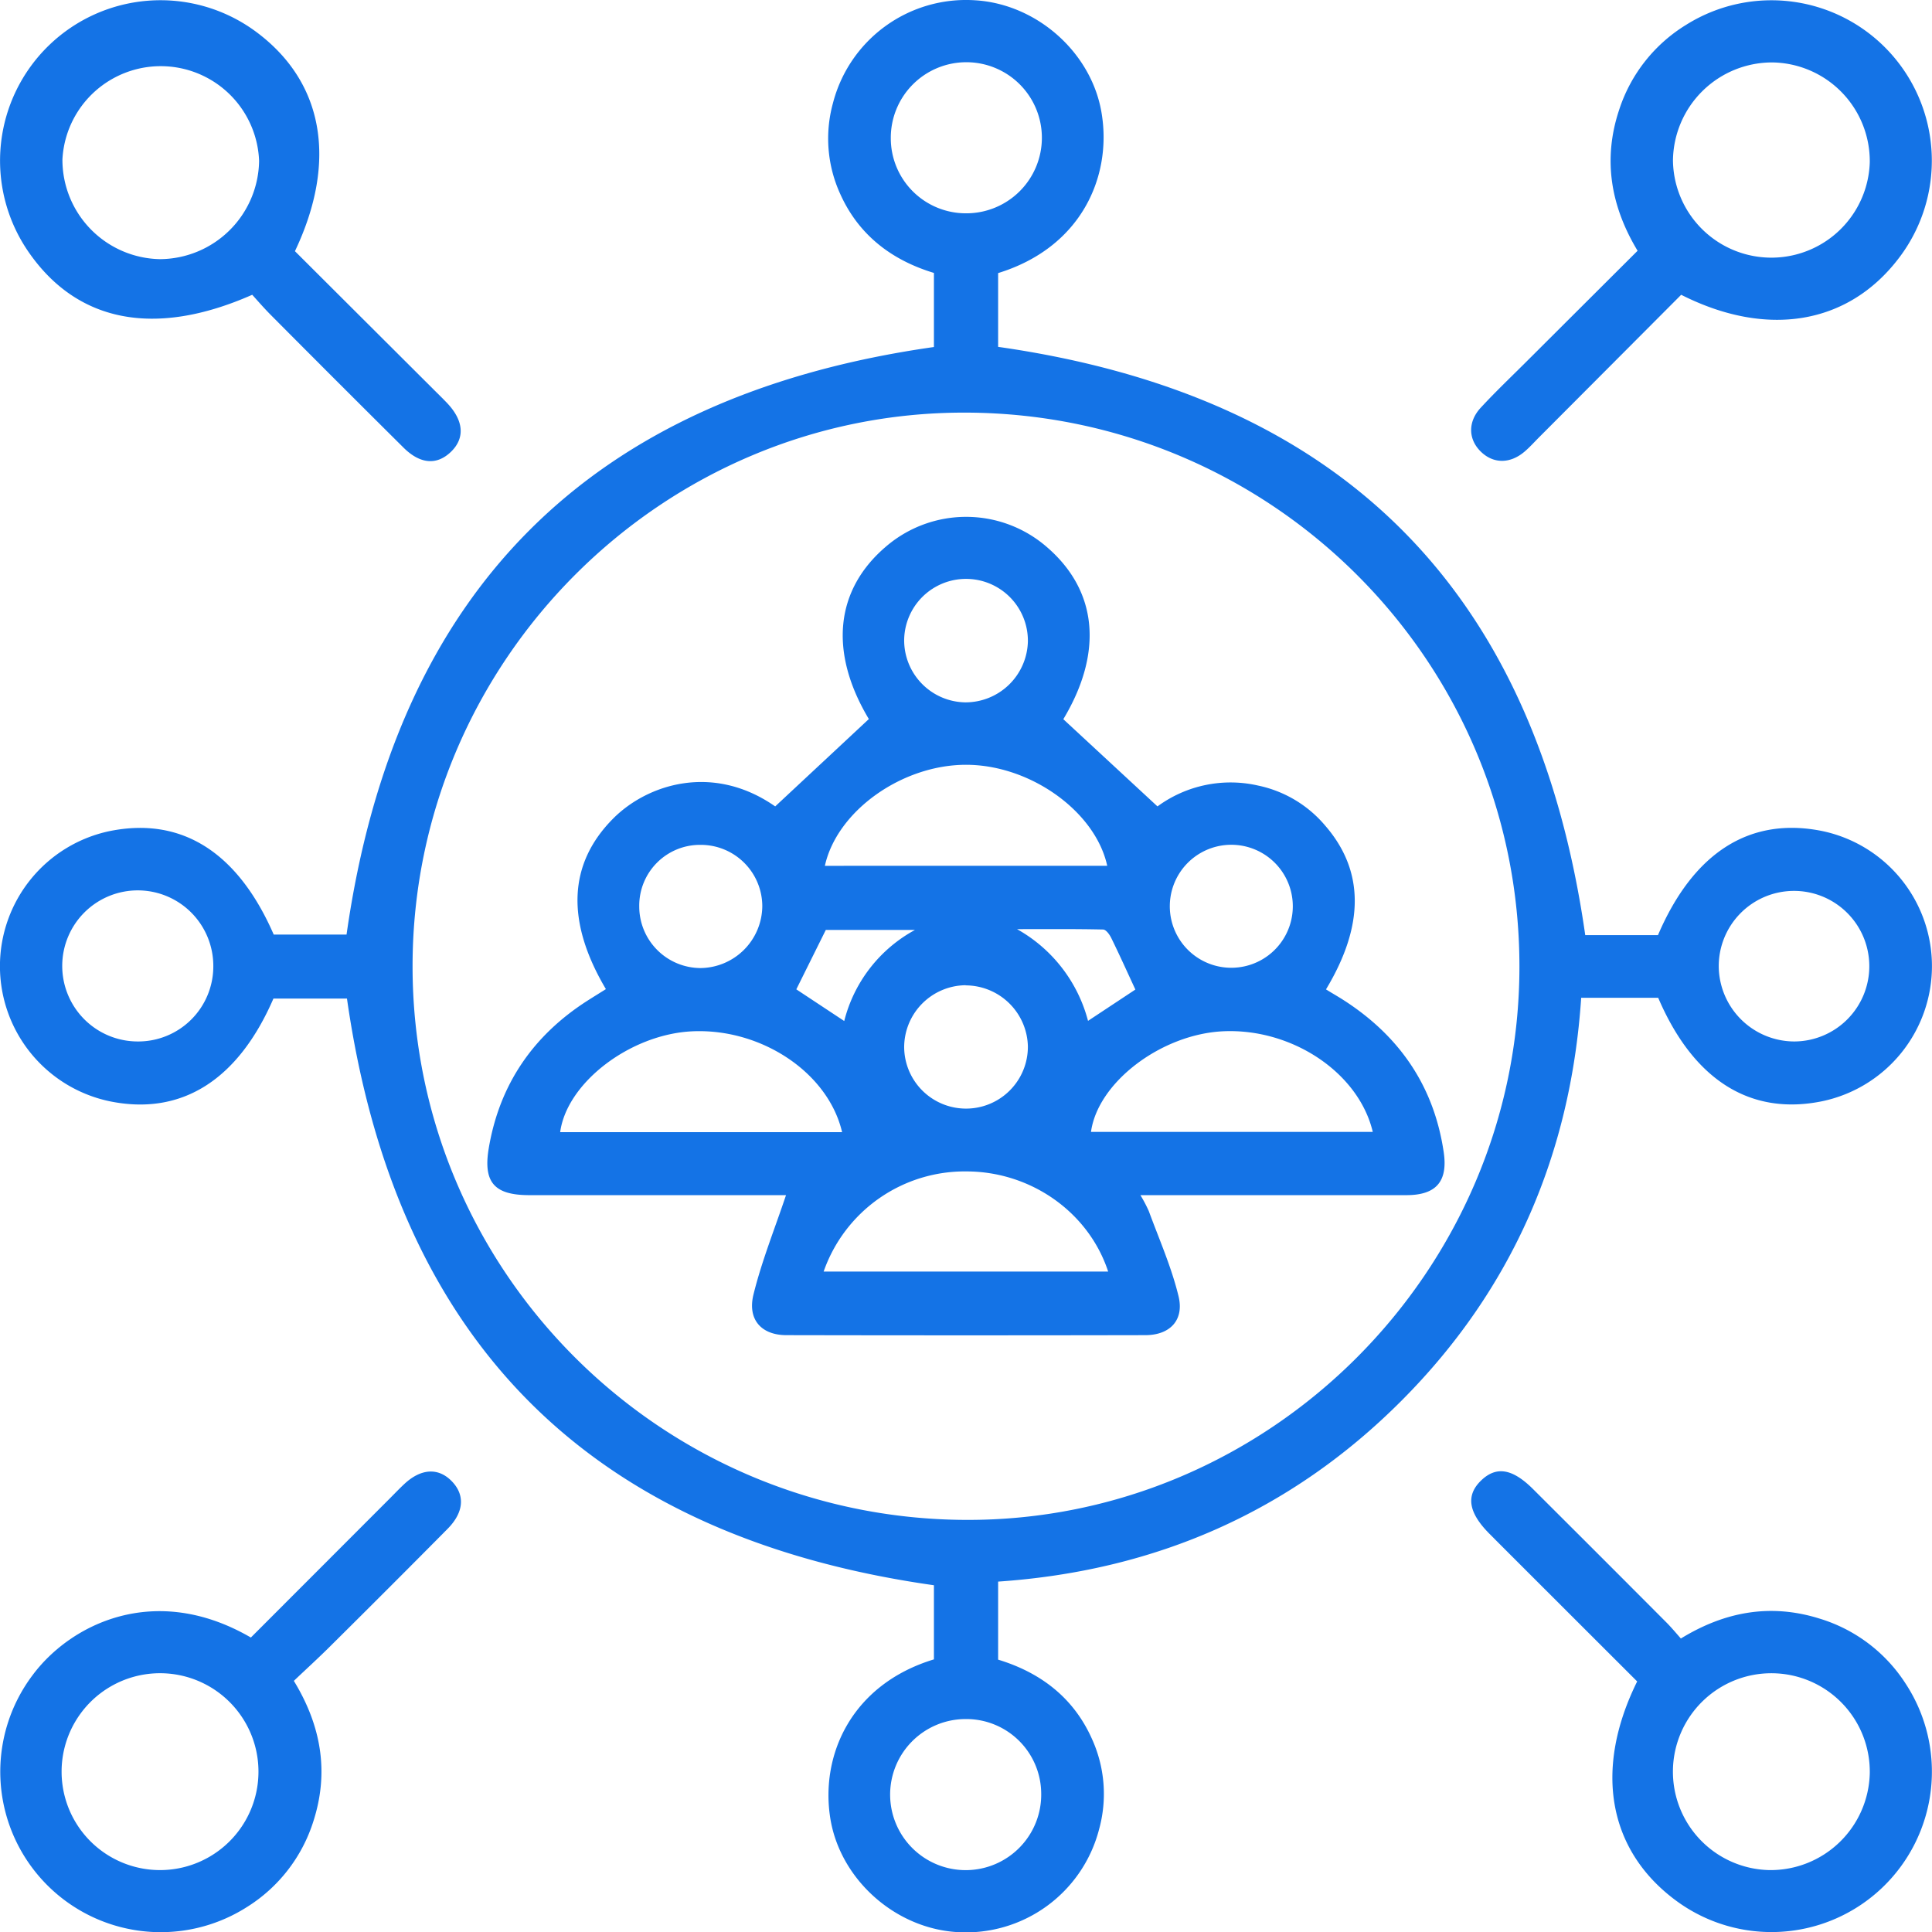 <svg xmlns="http://www.w3.org/2000/svg" viewBox="0 0 371.35 371.42"><defs><style>.cls-1{fill:#1473e6;}</style></defs><g id="Layer_2" data-name="Layer 2"><g id="Layer_1-2" data-name="Layer 1"><path class="cls-1" d="M318.68,179.74c6.86-16,17.76-22.81,31.6-20a26.53,26.53,0,0,1,0,51.92c-13.79,2.84-24.76-4-31.56-19.88h-14.8c-2,30.08-13.27,56.14-34.56,77.47S222.06,301.94,191.85,304v15c8,2.43,14.42,7.18,18,15.16a25.55,25.55,0,0,1,1.4,17.47A26.43,26.43,0,0,1,184,371.37c-12.06-.71-22.6-10.28-24.42-21.95-1.91-12.17,4.14-25.67,19.93-30.47V304.7C113.5,295.34,76.13,258,66.69,191.93H52.56c-6.82,15.74-17.73,22.58-31.51,19.74a26.53,26.53,0,0,1,0-51.92c13.82-2.81,24.64,4,31.56,19.88h14C76,113.55,113.35,76.1,179.51,66.7V52.46c-8-2.42-14.42-7.19-18-15.16a25.61,25.61,0,0,1-1.41-17.47A26.42,26.42,0,0,1,187.35.05C199.41.74,210,10.29,211.78,22c1.88,11.94-3.89,25.55-19.93,30.49V66.67c66,9.41,103.37,46.71,112.85,113.07h14Zm-239.38,6c0,58.53,47.48,106.1,106.2,106.4,58.43.3,106.57-47.77,106.55-106.41S244.57,79.59,185.85,79.31C127.38,79,79.3,127,79.3,185.71ZM185.65,41a14.52,14.52,0,1,0-14.43-14.42A14.43,14.43,0,0,0,185.65,41ZM41,185.84a14.52,14.52,0,1,0-14.53,14.34A14.43,14.43,0,0,0,41,185.84ZM344.9,200.18a14.47,14.47,0,1,0-14.54-14.33A14.56,14.56,0,0,0,344.9,200.18ZM185.53,330.42a14.52,14.52,0,1,0,14.6,14.25A14.4,14.4,0,0,0,185.53,330.42Z"/><path class="cls-1" d="M323.14,56.66,295.88,84c-1,1-1.88,2-2.92,2.87-2.79,2.33-6,2.26-8.38-.11s-2.45-5.68,0-8.36c2.77-3,5.75-5.84,8.65-8.73l21.53-21.47c-5.17-8.57-6.72-17.6-3.53-27.13a30,30,0,0,1,12.9-16.32,30.83,30.83,0,0,1,40.74,45C355.18,62.38,339.62,65,323.14,56.66ZM340.66,12a19.07,19.07,0,0,0-19.1,18.82,18.92,18.92,0,0,0,37.83.36A19,19,0,0,0,340.66,12Z"/><path class="cls-1" d="M314.68,323.19l-20.74-20.72c-2.55-2.55-5.1-5.09-7.64-7.65-4.07-4.08-4.59-7.37-1.63-10.24s6.08-2.26,10,1.64q12.8,12.76,25.56,25.56c1,1,1.83,2,2.85,3.16,8.49-5.21,17.28-6.75,26.59-3.85a30,30,0,0,1,16.61,12.52,30.84,30.84,0,0,1-44.07,41.75C309.11,355.73,306.28,340.16,314.68,323.19Zm44.71,17.65a18.92,18.92,0,1,0-19.3,18.61A19.07,19.07,0,0,0,359.39,340.84Z"/><path class="cls-1" d="M56.69,48.28,83.25,74.77c.87.87,1.77,1.74,2.63,2.64,3.27,3.41,3.54,6.81.77,9.46s-6,2.29-9.18-.92q-12.69-12.6-25.3-25.29c-1.31-1.31-2.53-2.71-3.69-4C29.6,65,14.57,61.9,5.25,48.08A30.84,30.84,0,0,1,48.89,5.87C62.15,15.47,65,30.79,56.69,48.28ZM12,30.64A19.1,19.1,0,0,0,30.73,49.81,19.16,19.16,0,0,0,49.8,30.92,18.92,18.92,0,0,0,12,30.64Z"/><path class="cls-1" d="M48.22,314.75,75,287.94c.88-.88,1.73-1.78,2.64-2.63,3.23-3.06,6.59-3.28,9.19-.61s2.35,6-.83,9.19q-11.15,11.26-22.39,22.4c-2.28,2.28-4.67,4.45-7.13,6.79,5.27,8.64,6.8,17.56,3.75,27a30.09,30.09,0,0,1-12.73,16.45A30.84,30.84,0,0,1,6.25,322C13.49,312.24,29.71,304,48.22,314.75Zm-17.46,44.7a18.92,18.92,0,1,0,0-37.84,18.92,18.92,0,0,0,0,37.84Z"/><path class="cls-1" d="M116.46,190.12c-7.77-13.11-7.2-24.16,1.41-32.8C124.4,150.76,137,146.63,149,155l18-16.79c-7.64-12.76-6.61-24.83,3.44-33.28a23.64,23.64,0,0,1,30.79.23c9.84,8.48,10.77,20.38,3.15,33.08L222.48,155a23.74,23.74,0,0,1,19.37-4,23,23,0,0,1,12.88,7.71c7.49,8.64,7.58,19.11.14,31.46,1,.63,2.08,1.24,3.11,1.89,10.88,6.9,17.63,16.57,19.52,29.42.82,5.62-1.47,8.23-7.13,8.24-16.9,0-33.8,0-51.17,0a28.27,28.27,0,0,1,1.61,3.06c2,5.44,4.37,10.79,5.72,16.38,1.11,4.6-1.67,7.46-6.36,7.47q-34.48.07-69,0c-4.83,0-7.54-3-6.34-7.83,1.58-6.4,4.07-12.58,6.25-19.08H101.75c-6.69,0-8.91-2.42-7.81-9,2.07-12.33,8.59-21.78,19.12-28.47C114.19,191.53,115.33,190.83,116.46,190.12Zm147.4,27.44c-2.71-11.41-15.52-19.93-28.72-19.34-11.88.54-24.13,9.78-25.44,19.34Zm-102,.05c-2.69-11.49-15.58-20-28.82-19.38-11.86.56-24.08,9.84-25.37,19.38Zm-3.52,26.8H213c-3.74-11.4-14.82-19.19-27.11-19.25A28.73,28.73,0,0,0,158.31,244.41Zm54.48-78C210.53,155.93,198,147,185.68,147s-24.81,8.87-27.13,19.42ZM185.5,135a12,12,0,0,0,12.07-11.67,11.89,11.89,0,1,0-23.78-.34A11.93,11.93,0,0,0,185.5,135Zm.1,54.37a11.94,11.94,0,0,0-11.81,11.9,11.89,11.89,0,1,0,23.78-.15A12,12,0,0,0,185.6,189.4Zm-62.73-15.19a11.83,11.83,0,0,0,11.77,11.89,12,12,0,0,0,11.88-11.86,11.82,11.82,0,0,0-11.84-11.82A11.68,11.68,0,0,0,122.87,174.21Zm125.62.14a11.82,11.82,0,0,0-23.64-.25,11.82,11.82,0,1,0,23.64.25Zm-72.67,4.42H158.73l-5.67,11.42,9.21,6.09A27.59,27.59,0,0,1,175.82,178.77Zm42.41,11.46c-1.6-3.45-3.06-6.7-4.63-9.9-.33-.67-1-1.63-1.58-1.64-5.51-.12-11-.07-16.54-.07a28.45,28.45,0,0,1,13.65,17.63Z"/></g></g></svg>